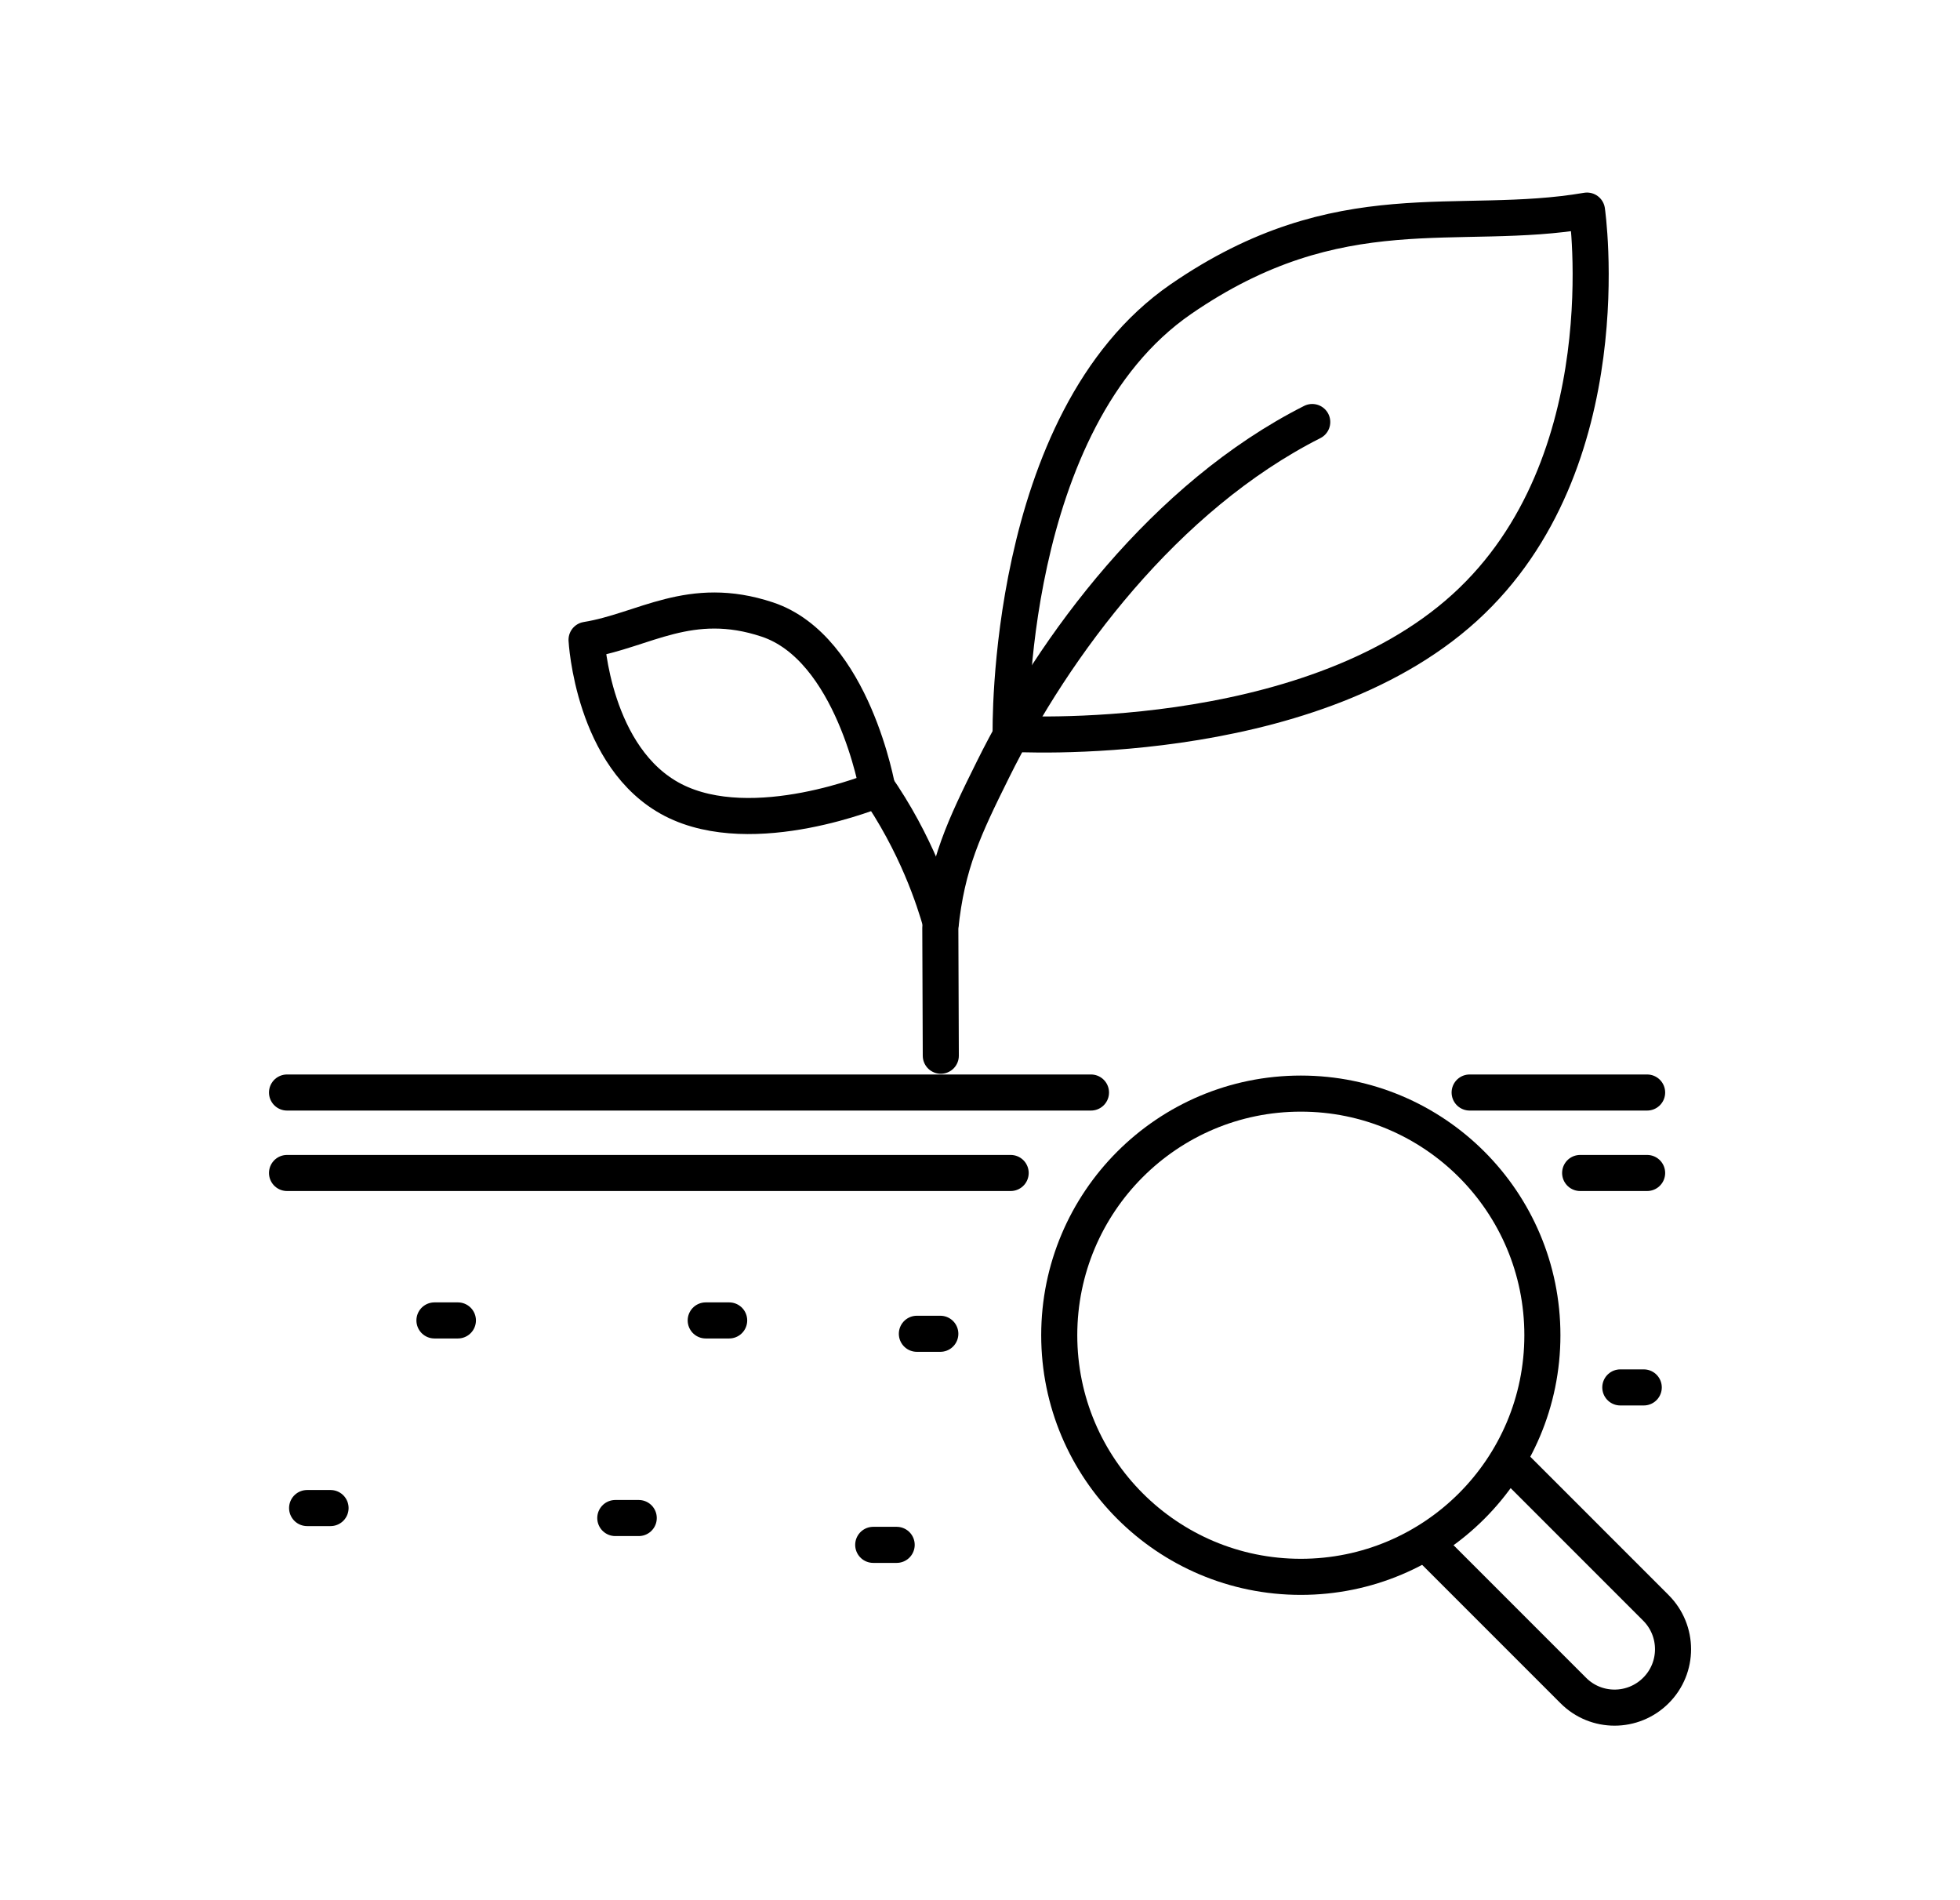 <?xml version="1.0" encoding="UTF-8"?> <svg xmlns="http://www.w3.org/2000/svg" id="_レイヤー_1" data-name="レイヤー 1" viewBox="0 0 163 158"><g><g><path d="M109.13,35.09c-12.26,6.2-21.48,18.65-26.55,28.89-2.38,4.8-3.84,7.83-4.38,13.16l.04,10.64" style="fill: none; stroke: #000; stroke-linecap: round; stroke-linejoin: round; stroke-width: 3px;"></path><path d="M98.21,24.87c-14.68,10.11-14.16,36.14-14.16,36.14,0,0,24.52,1.53,37.75-10.48,13.24-12.01,10.18-33.02,10.18-33.02-10.82,1.85-20.54-1.75-33.77,7.36Z" style="fill: none; stroke: #000; stroke-linecap: round; stroke-linejoin: round; stroke-width: 3px;"></path></g><path d="M78.23,76.7c-.5-1.75-1.98-6.51-5.46-11.47" style="fill: none; stroke: #000; stroke-linecap: round; stroke-linejoin: round; stroke-width: 3px;"></path><path d="M63.81,51.51c7.13,2.37,9.17,14.13,9.17,14.13,0,0-10.31,4.32-17,.88-6.68-3.44-7.2-13.32-7.2-13.32,4.77-.77,8.6-3.83,15.03-1.69Z" style="fill: none; stroke: #000; stroke-linecap: round; stroke-linejoin: round; stroke-width: 3px;"></path></g><g><g><line x1="122.22" y1="90.84" x2="136.98" y2="90.84" style="fill: none; stroke: #000; stroke-linecap: round; stroke-linejoin: round; stroke-width: 3px;"></line><line x1="23.87" y1="90.84" x2="90.73" y2="90.84" style="fill: none; stroke: #000; stroke-linecap: round; stroke-linejoin: round; stroke-width: 3px;"></line><line x1="131.41" y1="97.53" x2="136.98" y2="97.53" style="fill: none; stroke: #000; stroke-linecap: round; stroke-linejoin: round; stroke-width: 3px;"></line><line x1="23.87" y1="97.53" x2="84.05" y2="97.53" style="fill: none; stroke: #000; stroke-linecap: round; stroke-linejoin: round; stroke-width: 3px;"></line></g><line x1="36.13" y1="109.79" x2="38.08" y2="109.79" style="fill: none; stroke: #000; stroke-linecap: round; stroke-linejoin: round; stroke-width: 3px;"></line><line x1="58.69" y1="109.79" x2="60.64" y2="109.79" style="fill: none; stroke: #000; stroke-linecap: round; stroke-linejoin: round; stroke-width: 3px;"></line><line x1="25.54" y1="125.39" x2="27.49" y2="125.39" style="fill: none; stroke: #000; stroke-linecap: round; stroke-linejoin: round; stroke-width: 3px;"></line><line x1="76.25" y1="110.9" x2="78.2" y2="110.9" style="fill: none; stroke: #000; stroke-linecap: round; stroke-linejoin: round; stroke-width: 3px;"></line><line x1="51.17" y1="126.22" x2="53.12" y2="126.22" style="fill: none; stroke: #000; stroke-linecap: round; stroke-linejoin: round; stroke-width: 3px;"></line><line x1="72.62" y1="128.45" x2="74.57" y2="128.45" style="fill: none; stroke: #000; stroke-linecap: round; stroke-linejoin: round; stroke-width: 3px;"></line><line x1="134.75" y1="115.36" x2="136.7" y2="115.36" style="fill: none; stroke: #000; stroke-linecap: round; stroke-linejoin: round; stroke-width: 3px;"></line></g><g><circle cx="108.18" cy="111.02" r="20.09" style="fill: none; stroke: #000; stroke-linecap: round; stroke-linejoin: round; stroke-width: 3px;"></circle><path d="M125.72,121.7l11.99,11.99c1.9,1.9,1.9,4.98,0,6.87h0c-1.9,1.9-4.98,1.9-6.87,0l-11.99-11.99" style="fill: none; stroke: #000; stroke-linecap: round; stroke-linejoin: round; stroke-width: 3px;"></path></g></svg> 